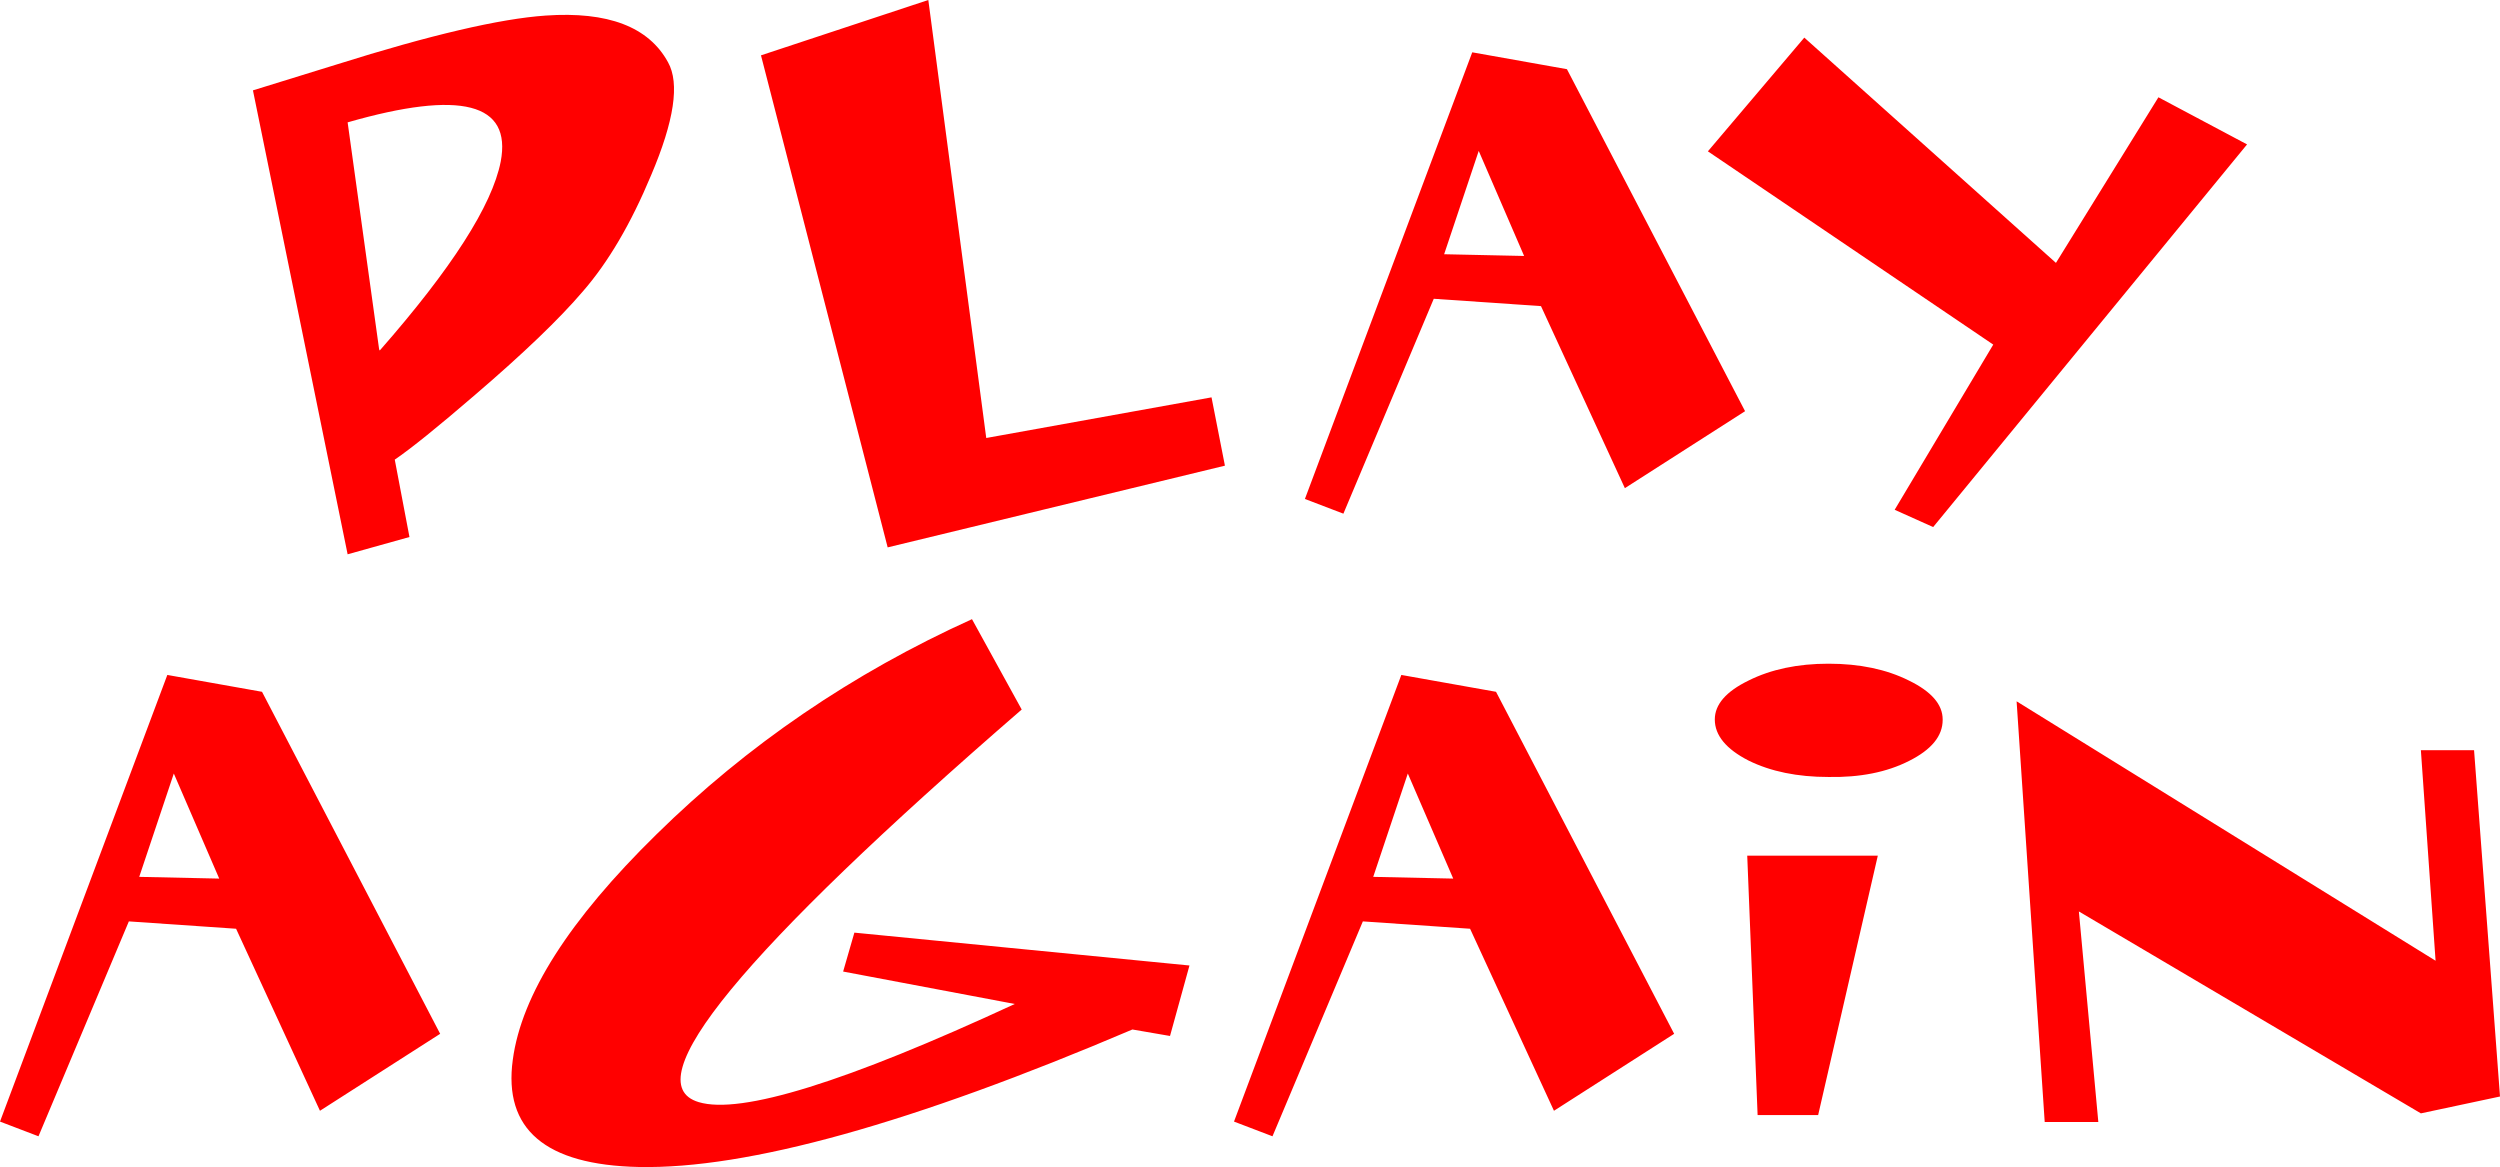 <?xml version="1.0" encoding="UTF-8" standalone="no"?>
<svg xmlns:xlink="http://www.w3.org/1999/xlink" height="134.95px" width="289.1px" xmlns="http://www.w3.org/2000/svg">
  <g transform="matrix(1.0, 0.0, 0.0, 1.0, 147.95, 74.75)">
    <path d="M10.85 26.65 L20.1 26.85 14.85 14.7 10.85 26.65 M-35.55 -3.15 L-29.8 7.3 Q-78.35 49.35 -67.15 52.7 -59.85 54.9 -30.6 41.35 L-50.45 37.6 -49.15 33.1 -10.4 36.9 -12.65 45.05 -17.0 44.3 Q-55.25 60.6 -74.1 60.2 -90.3 59.85 -88.65 47.8 -87.15 36.55 -72.05 21.75 -56.3 6.25 -35.55 -3.15 M-104.05 -34.2 Q-91.55 -48.45 -90.05 -56.05 -88.1 -66.25 -107.75 -60.6 L-104.1 -34.3 -104.05 -34.3 -104.05 -34.2 M14.1 3.3 L25.05 5.25 45.65 44.8 31.75 53.7 22.05 32.65 9.65 31.8 -0.8 56.65 -5.25 54.95 14.1 3.3 M-7.85 -28.8 L-6.3 -20.9 -45.3 -11.45 -59.95 -68.35 -40.6 -74.75 -33.9 -24.1 -7.85 -28.8 M22.3 -68.7 L33.25 -66.75 53.85 -27.2 39.95 -18.3 30.25 -39.35 17.85 -40.2 7.4 -15.35 2.95 -17.05 22.3 -68.7 M23.05 -57.3 L19.05 -45.35 28.3 -45.15 23.05 -57.3 M-131.85 26.65 L-122.6 26.85 -127.85 14.7 -131.85 26.65 M-128.6 3.3 L-117.65 5.25 -97.05 44.8 -110.95 53.7 -120.65 32.65 -133.05 31.8 -143.5 56.65 -147.95 54.95 -128.6 3.3 M-118.7 -64.3 L-109.0 -67.3 Q-92.8 -72.4 -84.85 -72.95 -74.05 -73.7 -70.7 -67.55 -68.65 -63.9 -72.65 -54.5 -76.15 -46.1 -80.55 -41.05 -84.6 -36.3 -93.0 -29.1 -99.5 -23.5 -102.3 -21.6 L-100.6 -12.65 -107.75 -10.65 -118.7 -64.3 M92.45 30.65 L94.7 55.0 88.5 55.0 85.25 6.35 133.7 36.35 132.0 12.0 138.15 12.0 141.15 52.05 132.0 54.0 92.45 30.65 M62.3 54.2 L55.3 54.2 54.1 24.2 69.2 24.2 62.3 54.2 M63.5 2.0 Q68.9 2.0 72.8 3.95 76.7 5.85 76.7 8.45 L76.7 8.5 Q76.7 11.3 72.8 13.25 68.95 15.2 63.5 15.1 58.1 15.1 54.25 13.2 50.35 11.2 50.35 8.45 50.35 5.85 54.25 3.95 58.15 2.0 63.5 2.0 M101.65 -63.5 L111.9 -58.05 75.6 -13.8 71.15 -15.8 82.55 -34.9 49.55 -57.25 60.7 -70.4 89.8 -44.35 101.65 -63.5" fill="#ff0000" fill-rule="evenodd" stroke="none"/>
  </g>
</svg>
